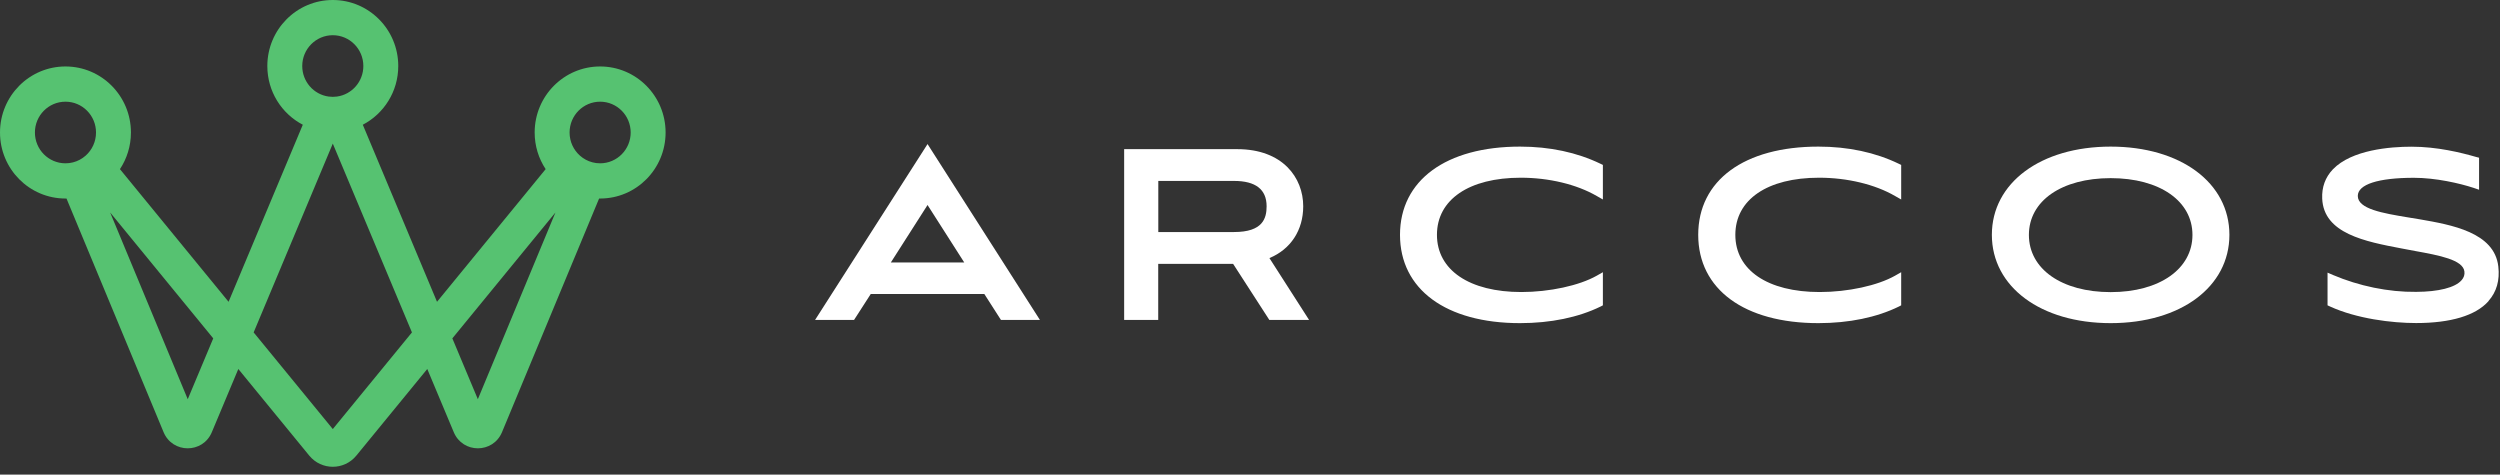 <svg xmlns="http://www.w3.org/2000/svg" fill="none" viewBox="0 0 295 56" height="56" width="295">
<rect x="0" y="0" width="295" height="56" fill="#333333" stroke="none"/>
<path fill="white" d="M149.8 30.45C152.3 29.41 153.78 27.17 153.78 24.34C153.78 20.98 151.37 17.6 145.99 17.6H132.65V37.75H136.67V31.14H145.51L149.78 37.75H154.47L149.79 30.45H149.8ZM136.68 21.35H145.62C148.16 21.35 149.46 22.35 149.46 24.34C149.46 25.76 149.02 27.38 145.62 27.38H136.68V21.35Z"></path>
<path fill="white" d="M169.56 27.71C169.56 31.87 173.39 34.46 179.52 34.46C182.84 34.46 186.35 33.7 188.42 32.53L189.14 32.12V36.03L188.87 36.17C186.26 37.45 182.98 38.13 179.36 38.13C170.63 38.13 165.2 34.14 165.2 27.71C165.2 21.28 170.63 17.3 179.36 17.3C182.88 17.3 186.07 17.98 188.87 19.33L189.14 19.46V23.54L188.42 23.13C186.04 21.75 182.77 20.97 179.45 20.97C173.35 20.97 169.56 23.55 169.56 27.71Z"></path>
<path fill="white" d="M204.77 27.71C204.77 31.87 208.58 34.46 214.72 34.46C218.06 34.46 221.55 33.7 223.62 32.53L224.34 32.12V36.03L224.07 36.17C221.47 37.45 218.18 38.13 214.57 38.13C205.83 38.13 200.39 34.14 200.39 27.71C200.39 21.28 205.82 17.3 214.57 17.3C218.08 17.3 221.28 17.98 224.07 19.33L224.34 19.46V23.54L223.62 23.13C221.24 21.75 217.97 20.97 214.65 20.97C208.55 20.97 204.77 23.55 204.77 27.71Z"></path>
<path fill="white" d="M249.06 17.3C240.8 17.3 235.04 21.58 235.04 27.71C235.04 33.84 240.8 38.13 249.06 38.13C257.32 38.13 263.07 33.85 263.07 27.71C263.07 21.57 257.32 17.3 249.06 17.3ZM249.06 34.47C243.29 34.47 239.41 31.75 239.41 27.72C239.41 23.69 243.29 21.02 249.06 21.02C254.83 21.02 258.71 23.71 258.71 27.72C258.71 31.73 254.83 34.47 249.06 34.47Z"></path>
<path fill="white" d="M293.64 35.54C292.13 37.24 289.17 38.12 285.1 38.12C282.25 38.12 278.09 37.61 274.93 36.16L274.65 36.03V32.17L275.32 32.46C278.34 33.74 281.81 34.48 285.1 34.44C287.75 34.43 289.7 33.94 290.46 33.07C290.74 32.76 290.85 32.42 290.8 32.03C290.63 30.65 287.8 30.13 285.05 29.63L283.4 29.32C279.08 28.5 274.2 27.56 274.02 23.44C273.96 22.09 274.38 20.93 275.28 19.98C277.51 17.67 282.04 17.31 284.56 17.31C287.59 17.31 290.37 18 292.18 18.52L292.53 18.61V22.39L291.89 22.17C290.24 21.63 287.42 20.98 284.84 20.98C280.63 20.98 278.22 21.76 278.22 23.12C278.22 24.66 281.19 25.16 284.08 25.64L285.54 25.88C289.25 26.53 294.34 27.4 294.8 31.44C294.99 33.08 294.6 34.44 293.64 35.52V35.54Z"></path>
<path fill="white" d="M109.45 17L96.18 37.75H100.78L102.75 34.69H116.15L118.11 37.75H122.71L109.45 17ZM105.12 30.97L109.45 24.19L113.78 30.97H105.13H105.12Z"></path>
<path fill="#56C271" d="M39.27 4.155C37.279 4.155 35.665 5.783 35.665 7.791C35.665 9.63 37.019 11.152 38.776 11.394C38.936 11.416 39.101 11.428 39.27 11.428C39.439 11.428 39.604 11.416 39.764 11.394C41.521 11.152 42.875 9.63 42.875 7.791C42.875 5.783 41.261 4.155 39.27 4.155ZM31.545 7.791C31.545 3.488 35.004 0 39.27 0C43.536 0 46.995 3.488 46.995 7.791C46.995 10.809 45.296 13.424 42.81 14.718L51.568 35.612L64.387 19.958C63.569 18.722 63.09 17.234 63.09 15.635C63.09 11.332 66.548 7.843 70.815 7.843C75.081 7.843 78.54 11.332 78.54 15.635C78.54 19.938 75.081 23.426 70.815 23.426C70.775 23.426 70.734 23.426 70.694 23.425L59.24 50.989C58.183 53.534 54.609 53.54 53.544 50.998L50.418 43.541L42.05 53.76C40.608 55.52 37.932 55.52 36.49 53.76L28.122 43.541L24.996 50.998C23.931 53.54 20.357 53.534 19.3 50.989L7.846 23.425C7.806 23.426 7.765 23.426 7.725 23.426C3.459 23.426 0 19.938 0 15.635C0 11.332 3.459 7.843 7.725 7.843C11.992 7.843 15.45 11.332 15.45 15.635C15.45 17.234 14.972 18.722 14.153 19.958L26.972 35.612L35.73 14.718C33.244 13.424 31.545 10.809 31.545 7.791ZM39.27 16.945L29.931 39.225L39.27 50.628L48.609 39.225L39.27 16.945ZM25.163 39.928L12.998 25.074L22.154 47.107L25.163 39.928ZM53.377 39.928L56.386 47.107L65.542 25.074L53.377 39.928ZM7.725 11.999C5.734 11.999 4.12 13.627 4.12 15.635C4.12 17.643 5.734 19.271 7.725 19.271C8.04 19.271 8.342 19.231 8.628 19.156C9.179 19.013 9.682 18.741 10.101 18.37C10.858 17.701 11.33 16.725 11.33 15.635C11.33 13.627 9.716 11.999 7.725 11.999ZM70.815 11.999C68.824 11.999 67.21 13.627 67.21 15.635C67.21 16.725 67.682 17.701 68.439 18.37C68.858 18.741 69.361 19.013 69.912 19.156C70.198 19.231 70.5 19.271 70.815 19.271C72.806 19.271 74.42 17.643 74.42 15.635C74.42 13.627 72.806 11.999 70.815 11.999Z" clip-rule="evenodd" fill-rule="evenodd"></path>
</svg>
